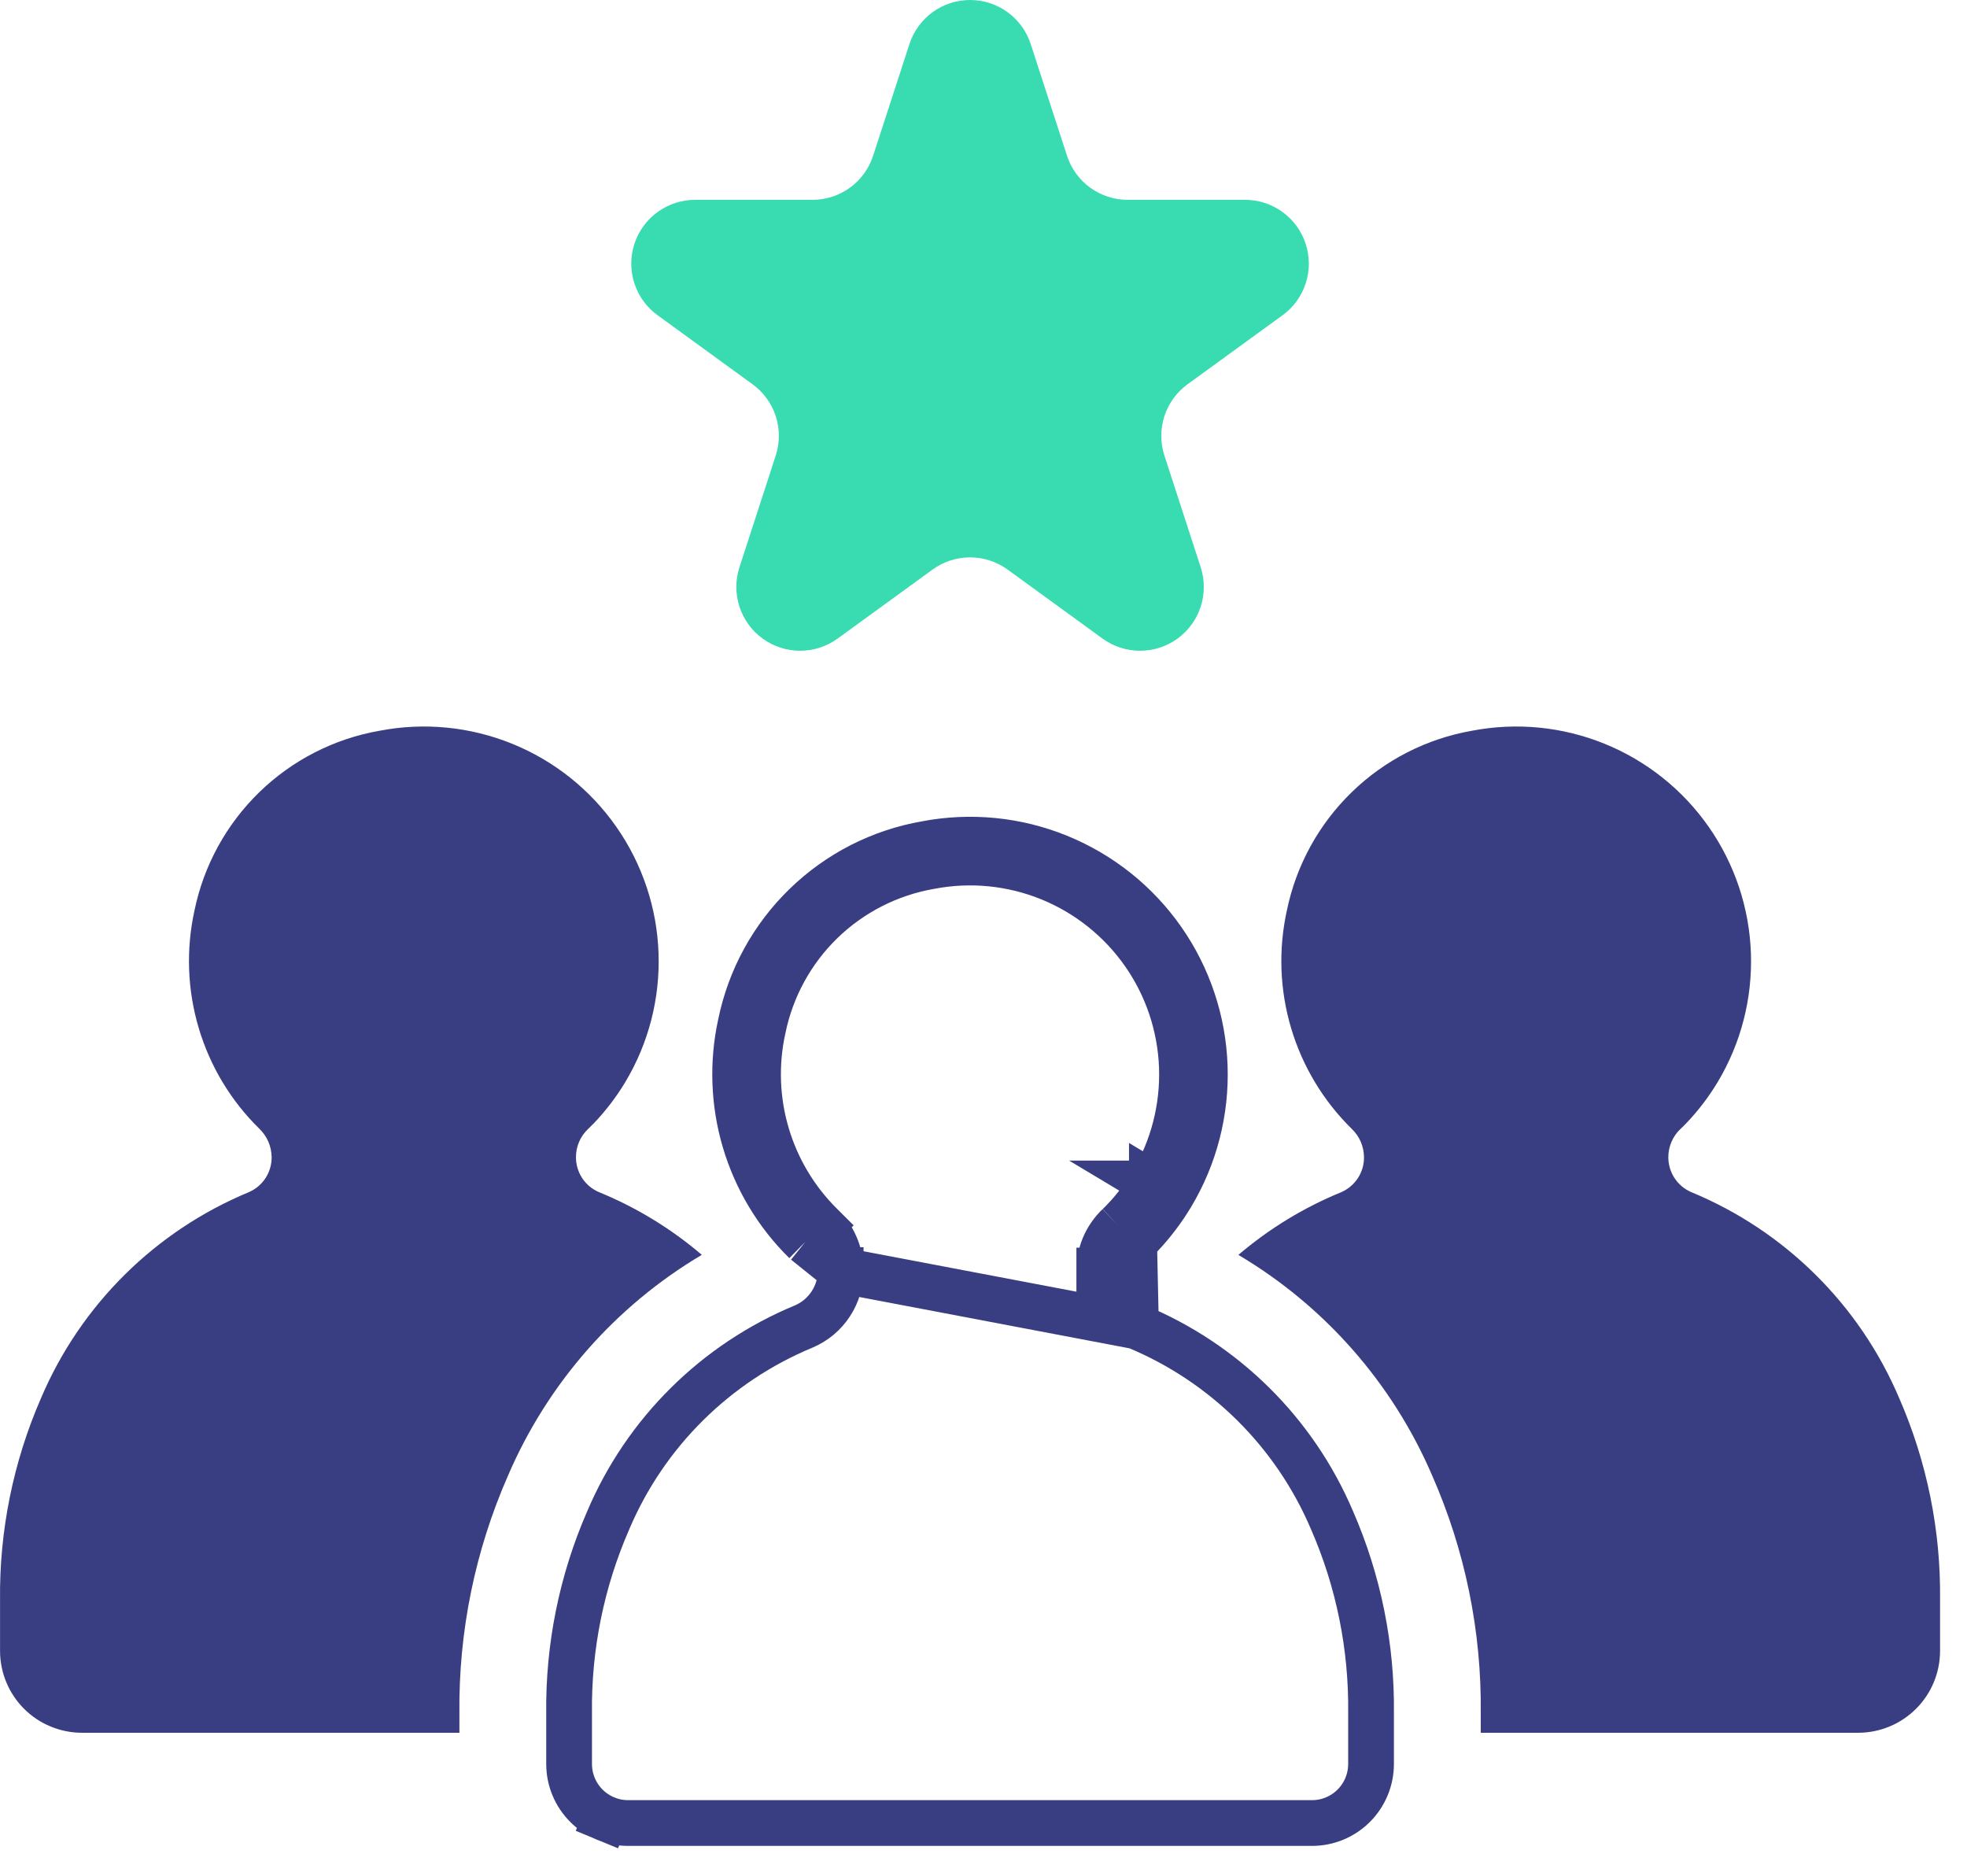 <?xml version="1.0" encoding="UTF-8"?> <svg xmlns="http://www.w3.org/2000/svg" width="43" height="41" viewBox="0 0 43 41" fill="none"><path d="M14.375 6.89L16.451 8.399C16.69 8.572 16.867 8.816 16.958 9.096C17.049 9.376 17.049 9.678 16.958 9.958L16.165 12.399C16.074 12.68 16.074 12.981 16.165 13.261C16.256 13.541 16.433 13.785 16.672 13.958C16.91 14.131 17.197 14.224 17.491 14.224C17.785 14.224 18.072 14.131 18.31 13.958L20.387 12.449C20.625 12.276 20.912 12.183 21.207 12.183C21.501 12.183 21.788 12.276 22.026 12.449L24.103 13.958C24.341 14.131 24.628 14.224 24.922 14.224C25.217 14.224 25.504 14.131 25.742 13.958C25.98 13.785 26.157 13.541 26.248 13.261C26.339 12.981 26.339 12.68 26.248 12.399L25.455 9.958C25.364 9.678 25.364 9.376 25.455 9.096C25.546 8.816 25.723 8.572 25.961 8.399L28.038 6.89C28.276 6.717 28.453 6.473 28.544 6.193C28.635 5.913 28.635 5.612 28.544 5.332C28.453 5.052 28.276 4.808 28.038 4.635C27.8 4.461 27.513 4.368 27.218 4.368H24.652C24.357 4.368 24.07 4.275 23.832 4.102C23.594 3.929 23.417 3.685 23.326 3.405L22.532 0.963C22.441 0.683 22.264 0.439 22.026 0.266C21.788 0.093 21.501 0 21.206 0C20.912 0 20.625 0.093 20.387 0.266C20.149 0.439 19.972 0.683 19.881 0.963L19.087 3.405C18.996 3.685 18.819 3.929 18.581 4.102C18.342 4.275 18.055 4.368 17.761 4.368H15.194C14.9 4.368 14.613 4.461 14.375 4.635C14.136 4.808 13.959 5.052 13.868 5.332C13.777 5.612 13.777 5.913 13.868 6.193C13.959 6.473 14.136 6.717 14.375 6.89Z" fill="#39DCB1"></path><path d="M24.833 28.989L24.833 28.989C24.595 28.886 24.392 28.716 24.25 28.5C24.108 28.284 24.032 28.031 24.031 27.773M24.833 28.989L24.793 27.154M24.833 28.989L24.84 28.991C26.764 29.787 28.299 31.305 29.115 33.22L29.115 33.22L29.117 33.224C29.698 34.554 29.989 35.992 29.972 37.442H29.972V37.448V38.556C29.972 38.898 29.836 39.227 29.594 39.469C29.352 39.711 29.024 39.847 28.681 39.847C28.681 39.847 28.681 39.847 28.681 39.847H13.732H13.732C13.562 39.847 13.395 39.814 13.238 39.749L13.048 40.208L13.238 39.749C13.081 39.684 12.939 39.589 12.819 39.469C12.699 39.349 12.604 39.207 12.539 39.05C12.474 38.894 12.441 38.726 12.441 38.556V37.459H12.441L12.441 37.453C12.423 36.002 12.714 34.563 13.295 33.233L13.295 33.233L13.297 33.228C14.111 31.311 15.646 29.791 17.57 28.994L17.57 28.994L17.577 28.991C17.817 28.888 18.02 28.716 18.163 28.497C18.305 28.279 18.38 28.024 18.378 27.763M24.833 28.989L18.378 27.763M24.031 27.773C24.03 27.59 24.066 27.409 24.137 27.24C24.209 27.071 24.315 26.918 24.448 26.791M24.031 27.773C24.031 27.774 24.031 27.775 24.031 27.775L24.531 27.771L24.031 27.771C24.031 27.771 24.031 27.772 24.031 27.773ZM24.448 26.791C24.448 26.791 24.448 26.791 24.448 26.791L24.793 27.154M24.448 26.791C24.448 26.791 24.448 26.792 24.448 26.792L24.793 27.154M24.448 26.791C24.497 26.745 24.538 26.704 24.566 26.674L24.567 26.674C24.8 26.428 25.006 26.158 25.181 25.868M24.793 27.154C24.844 27.105 24.892 27.057 24.929 27.019C25.188 26.746 25.416 26.447 25.609 26.125M25.181 25.868C25.181 25.868 25.18 25.868 25.18 25.868L25.609 26.125M25.181 25.868C25.181 25.868 25.181 25.867 25.181 25.867L25.609 26.125M25.181 25.868C25.64 25.101 25.868 24.217 25.837 23.324C25.805 22.43 25.516 21.564 25.003 20.831C24.491 20.099 23.777 19.53 22.949 19.193C22.12 18.857 21.212 18.767 20.334 18.936L20.326 18.937L20.326 18.937C19.433 19.094 18.608 19.515 17.958 20.146C17.308 20.778 16.863 21.59 16.681 22.478L16.679 22.485L16.679 22.485C16.511 23.252 16.539 24.049 16.763 24.801C16.986 25.552 17.396 26.234 17.954 26.784M25.609 26.125C26.119 25.275 26.371 24.296 26.336 23.306C26.301 22.316 25.981 21.357 25.413 20.545C24.845 19.733 24.055 19.103 23.137 18.73C22.219 18.357 21.213 18.258 20.24 18.445C19.248 18.618 18.332 19.086 17.61 19.788C16.887 20.489 16.393 21.392 16.191 22.378C16.004 23.227 16.036 24.11 16.283 24.943C16.531 25.777 16.986 26.534 17.606 27.143M17.954 26.784C17.953 26.782 17.952 26.781 17.951 26.78L17.606 27.143M17.954 26.784C18.085 26.908 18.19 27.058 18.262 27.224C18.336 27.391 18.375 27.571 18.378 27.753L18.378 27.761H18.378V27.763M17.954 26.784C17.955 26.784 17.956 26.785 17.957 26.786L17.606 27.143M17.606 27.143L18.378 27.763M18.378 27.763V27.765H17.878L18.343 27.761L18.378 27.761C18.378 27.761 18.378 27.761 18.378 27.761C18.378 27.762 18.378 27.763 18.378 27.763Z" stroke="#393E82"></path><path d="M41.514 30.551C40.647 28.515 39.015 26.901 36.97 26.056C36.822 25.992 36.696 25.886 36.607 25.751C36.519 25.617 36.471 25.459 36.471 25.297C36.47 25.182 36.493 25.068 36.538 24.962C36.583 24.855 36.649 24.76 36.733 24.68C36.784 24.631 36.833 24.584 36.869 24.545C37.128 24.273 37.356 23.974 37.549 23.652C38.059 22.802 38.311 21.823 38.276 20.833C38.242 19.843 37.921 18.884 37.353 18.072C36.786 17.26 35.995 16.63 35.077 16.257C34.159 15.884 33.153 15.785 32.18 15.972C31.188 16.145 30.272 16.613 29.55 17.315C28.828 18.016 28.333 18.919 28.131 19.905C27.944 20.754 27.976 21.637 28.224 22.47C28.471 23.303 28.926 24.06 29.546 24.67C29.631 24.75 29.698 24.845 29.745 24.951C29.791 25.058 29.816 25.172 29.818 25.288V25.292C29.82 25.455 29.773 25.615 29.684 25.751C29.595 25.887 29.468 25.994 29.319 26.059C28.502 26.393 27.744 26.856 27.072 27.429C28.956 28.546 30.438 30.231 31.304 32.242C32.027 33.882 32.391 35.657 32.37 37.449V37.874H40.621C41.096 37.874 41.551 37.685 41.887 37.349C42.223 37.014 42.411 36.558 42.411 36.083V34.975C42.43 33.453 42.124 31.945 41.514 30.551Z" fill="#393E82"></path><path d="M15.342 27.428C14.67 26.854 13.909 26.39 13.091 26.056C12.942 25.992 12.816 25.886 12.727 25.751C12.639 25.616 12.591 25.459 12.591 25.297C12.59 25.182 12.613 25.068 12.658 24.961C12.703 24.855 12.769 24.759 12.853 24.68C12.904 24.631 12.953 24.583 12.989 24.545C13.248 24.273 13.476 23.973 13.669 23.652C14.179 22.802 14.431 21.823 14.396 20.833C14.362 19.843 14.041 18.884 13.473 18.072C12.906 17.26 12.115 16.629 11.197 16.257C10.279 15.884 9.273 15.785 8.3 15.972C7.308 16.145 6.392 16.613 5.67 17.314C4.948 18.016 4.453 18.918 4.251 19.904C4.064 20.754 4.096 21.636 4.344 22.47C4.591 23.303 5.046 24.06 5.667 24.669C5.751 24.749 5.818 24.845 5.865 24.951C5.911 25.057 5.936 25.172 5.938 25.288V25.292C5.94 25.455 5.893 25.614 5.804 25.751C5.715 25.887 5.588 25.994 5.439 26.058C3.394 26.906 1.763 28.522 0.897 30.559C0.288 31.955 -0.017 33.464 0.001 34.986V36.083C0.001 36.318 0.047 36.551 0.137 36.768C0.227 36.986 0.359 37.183 0.525 37.349C0.691 37.516 0.889 37.648 1.106 37.737C1.323 37.827 1.556 37.874 1.791 37.874H10.043V37.459C10.022 35.668 10.385 33.892 11.106 32.252C11.972 30.236 13.455 28.547 15.342 27.428Z" fill="#393E82"></path></svg> 